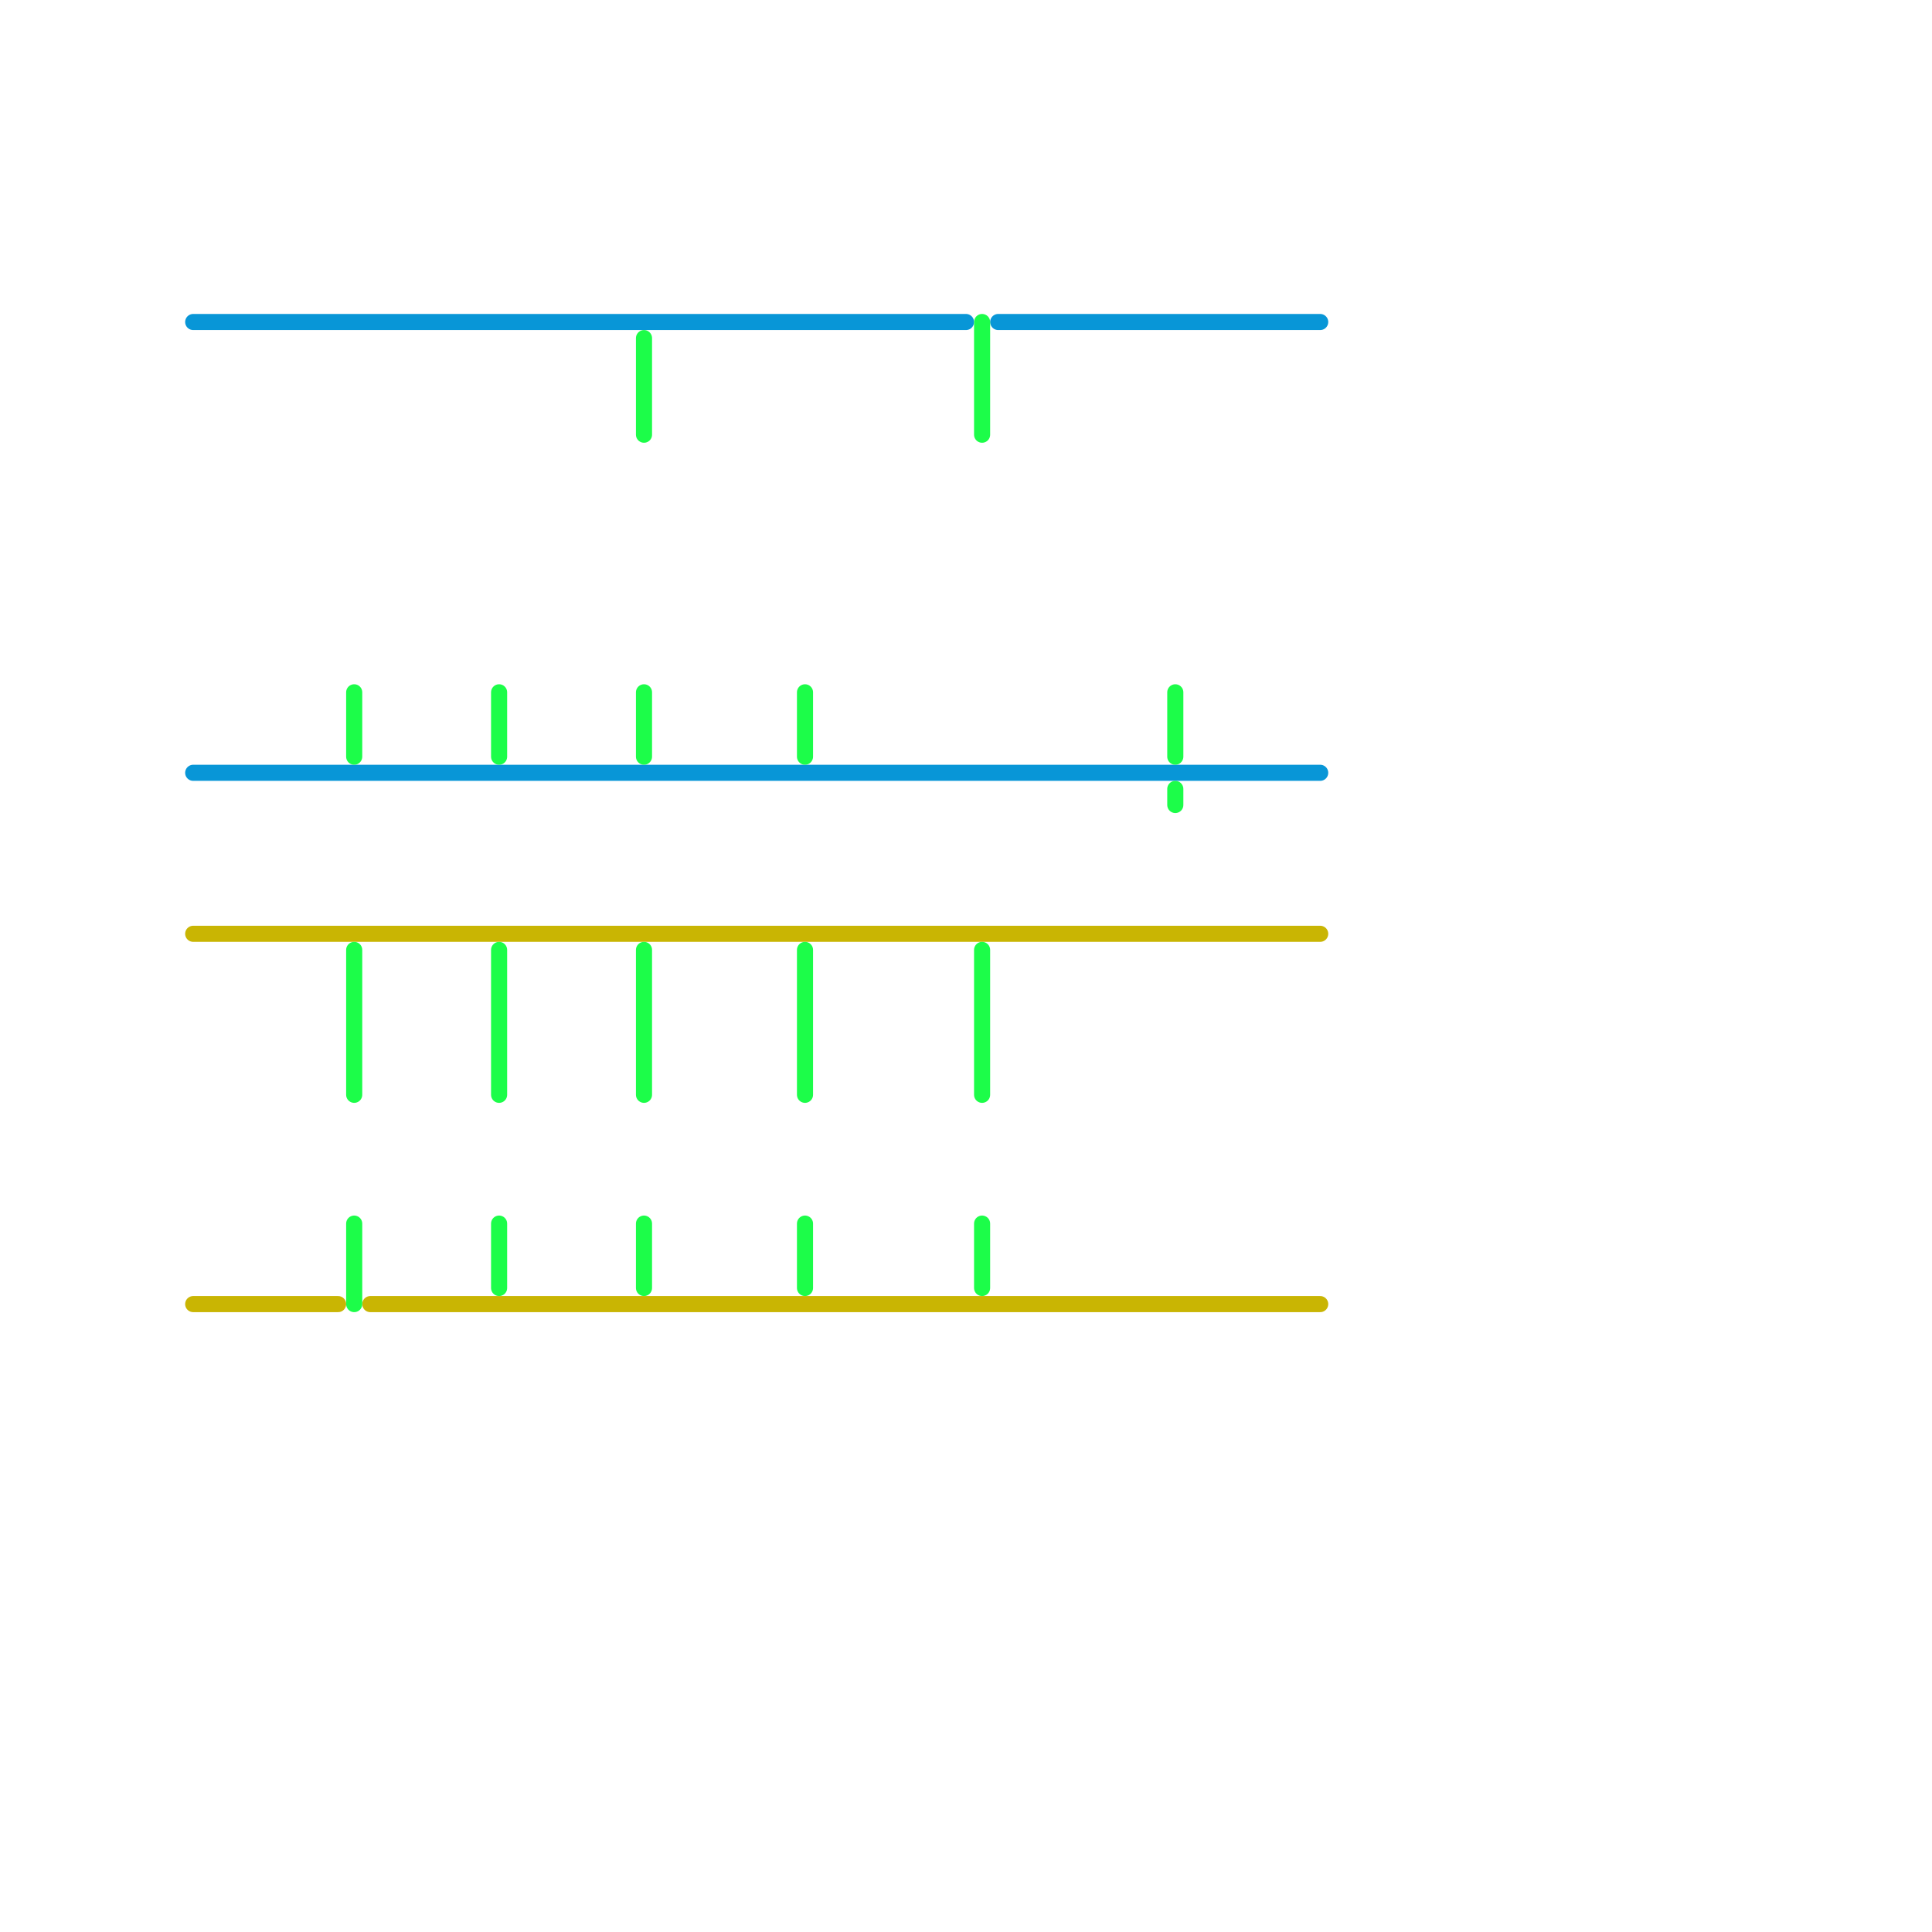 
<svg version="1.1" xmlns="http://www.w3.org/2000/svg" viewBox="0 0 120 120">
<style>text { font: 1px Helvetica; font-weight: 600; white-space: pre; dominant-baseline: central; } line { stroke-width: 1; fill: none; stroke-linecap: round; stroke-linejoin: round; } .c0 { stroke: #0896d7 } .c1 { stroke: #c9b503 } .c2 { stroke: #1cfd49 }</style><defs><g id="wm-xf"><circle r="1.2" fill="#000"/><circle r="0.9" fill="#fff"/><circle r="0.6" fill="#000"/><circle r="0.3" fill="#fff"/></g><g id="wm"><circle r="0.6" fill="#000"/><circle r="0.3" fill="#fff"/></g></defs><line class="c0" x1="62" y1="20" x2="82" y2="20"/><line class="c0" x1="12" y1="48" x2="82" y2="48"/><line class="c0" x1="12" y1="20" x2="60" y2="20"/><line class="c1" x1="23" y1="81" x2="82" y2="81"/><line class="c1" x1="12" y1="58" x2="82" y2="58"/><line class="c1" x1="12" y1="81" x2="21" y2="81"/><line class="c2" x1="22" y1="43" x2="22" y2="47"/><line class="c2" x1="40" y1="76" x2="40" y2="80"/><line class="c2" x1="40" y1="43" x2="40" y2="47"/><line class="c2" x1="50" y1="59" x2="50" y2="68"/><line class="c2" x1="31" y1="43" x2="31" y2="47"/><line class="c2" x1="73" y1="49" x2="73" y2="50"/><line class="c2" x1="31" y1="76" x2="31" y2="80"/><line class="c2" x1="31" y1="59" x2="31" y2="68"/><line class="c2" x1="50" y1="43" x2="50" y2="47"/><line class="c2" x1="61" y1="59" x2="61" y2="68"/><line class="c2" x1="22" y1="59" x2="22" y2="68"/><line class="c2" x1="40" y1="59" x2="40" y2="68"/><line class="c2" x1="40" y1="21" x2="40" y2="27"/><line class="c2" x1="50" y1="76" x2="50" y2="80"/><line class="c2" x1="61" y1="76" x2="61" y2="80"/><line class="c2" x1="73" y1="43" x2="73" y2="47"/><line class="c2" x1="61" y1="20" x2="61" y2="27"/><line class="c2" x1="22" y1="76" x2="22" y2="81"/>
</svg>
